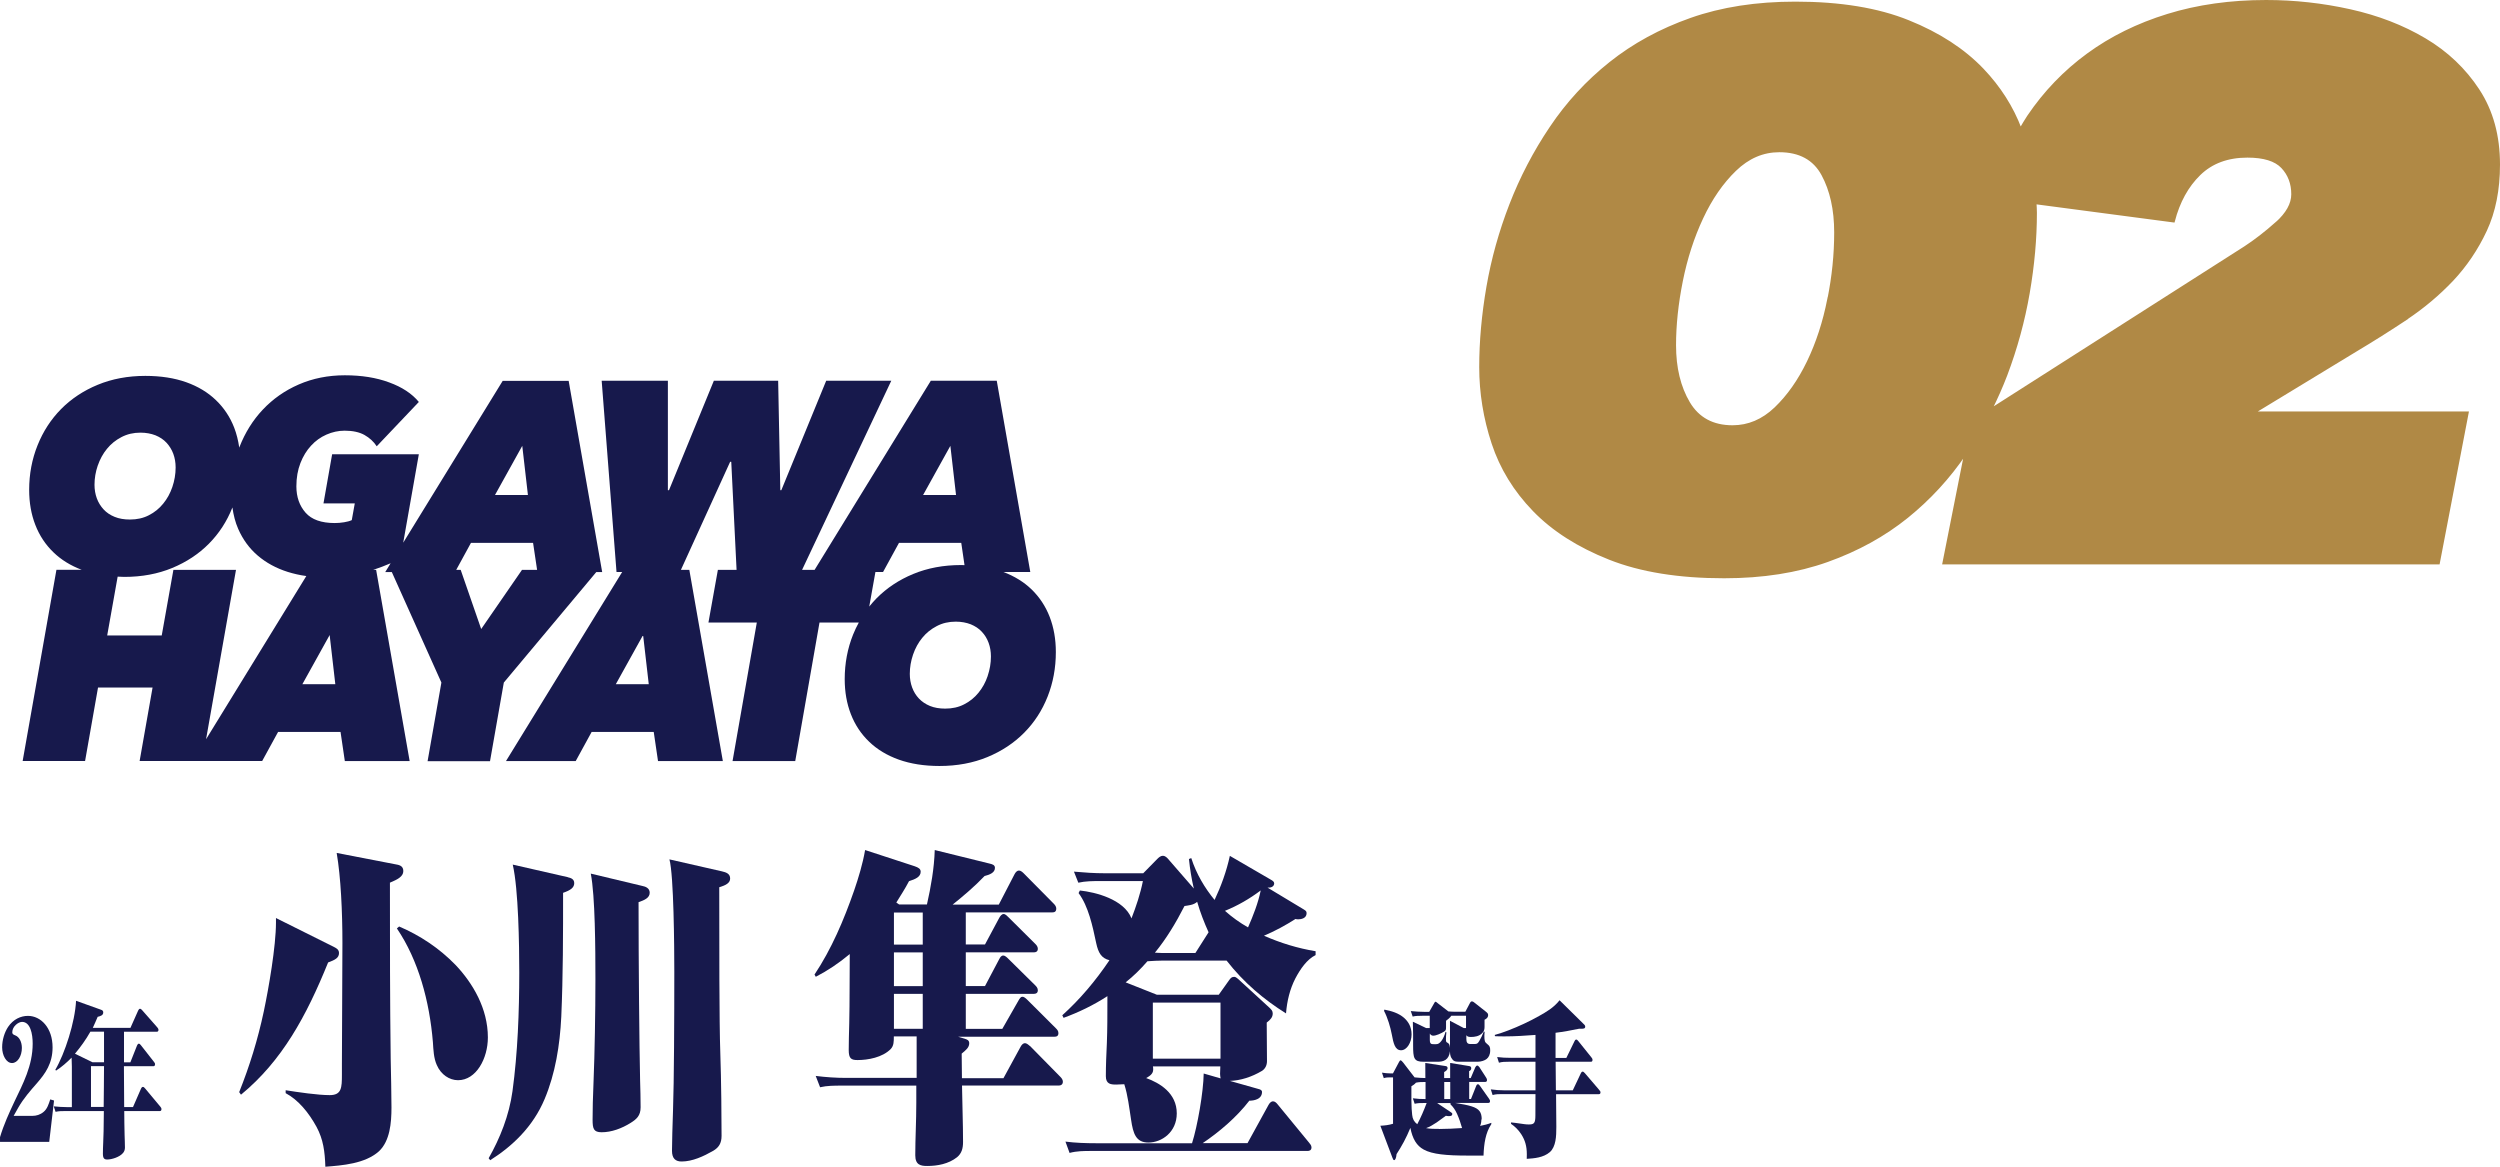 <svg viewBox="0 0 291.52 136.04" xmlns="http://www.w3.org/2000/svg"><path d="m280.59 37.15c1.98-1.32 3.76-2.82 5.35-4.49 1.58-1.68 2.89-3.61 3.91-5.79 1.02-2.19 1.53-4.75 1.53-7.68 0-3.35-.79-6.24-2.38-8.67-1.58-2.42-3.66-4.4-6.24-5.93s-5.48-2.65-8.71-3.37c-3.24-.72-6.5-1.08-9.8-1.08-4.16 0-7.99.54-11.48 1.62-3.5 1.08-6.6 2.61-9.31 4.59s-5.02 4.38-6.93 7.2c-.33.49-.62 1-.92 1.51-.97-2.57-2.45-4.88-4.42-6.95-2.21-2.31-5.1-4.19-8.66-5.62-3.56-1.44-7.95-2.16-13.17-2.16-4.55 0-8.61.63-12.18 1.89s-6.7 2.97-9.41 5.13-5.02 4.67-6.93 7.52c-1.92 2.85-3.48 5.85-4.7 9s-2.11 6.34-2.67 9.58-.84 6.36-.84 9.36.48 5.96 1.44 8.87 2.56 5.52 4.8 7.83 5.18 4.18 8.81 5.62 8.08 2.16 13.37 2.16c4.49 0 8.5-.63 12.03-1.89s6.63-2.97 9.31-5.13c2.63-2.13 4.9-4.6 6.79-7.4l-2.54 12.8h57.72l3.37-17.55h-24.95l11.98-7.28c1.91-1.14 3.86-2.37 5.84-3.68zm-67.37-2.27c-.53 2.68-1.32 5.11-2.38 7.31s-2.33 4-3.81 5.42c-1.49 1.42-3.15 2.12-5 2.12-2.31 0-4.01-.92-5.1-2.75-1.09-1.84-1.63-4.08-1.63-6.72 0-2.35.26-4.84.79-7.49s1.32-5.1 2.38-7.36c1.05-2.25 2.34-4.12 3.86-5.59s3.23-2.21 5.15-2.21c2.38 0 4.06.92 5.05 2.75s1.49 4.08 1.49 6.72-.26 5.13-.79 7.81zm52.22-8.86c-1.25 1.11-2.48 2.06-3.66 2.83l-29.63 18.91c.65-1.31 1.25-2.65 1.77-4.01 1.19-3.15 2.06-6.34 2.62-9.58s.84-6.36.84-9.36c0-.38-.03-.76-.05-1.14l16.13 2.13c.59-2.28 1.6-4.11 3.02-5.49s3.28-2.07 5.59-2.07c1.91 0 3.27.42 4.06 1.26s1.19 1.89 1.19 3.15c0 1.14-.63 2.26-1.88 3.38z" fill="#b08945" stroke="#b08945" stroke-miterlimit="10" stroke-width=".28"/><g fill="#17194c"><path d="m32.46 85.35h7.25l.5 3.4h7.56l-3.91-22.3h-.34c.72-.24 1.39-.49 2.03-.77l-.63 1.03h.77l5.78 12.88-1.61 9.17h7.28l1.61-9.17 10.78-12.88h.69l-3.91-22.3h-7.69l-11.6 18.87 1.82-10.31h-10.11l-1.01 5.73h3.65l-.35 1.95c-.23.11-.53.19-.9.25s-.73.09-1.09.09c-1.55 0-2.69-.4-3.4-1.21s-1.07-1.83-1.07-3.07c0-1.01.16-1.91.47-2.71s.73-1.48 1.24-2.03c.51-.56 1.11-.99 1.79-1.29s1.39-.46 2.13-.46c.94 0 1.72.17 2.31.5.6.34 1.08.78 1.43 1.32l4.91-5.17c-.8-.97-1.95-1.73-3.46-2.28-1.51-.56-3.23-.83-5.17-.83s-3.74.36-5.37 1.07-3.02 1.69-4.19 2.93-2.07 2.69-2.72 4.35c-.01.03-.02.06-.03.09-.12-.82-.31-1.6-.59-2.33-.48-1.24-1.19-2.31-2.13-3.21-.93-.9-2.09-1.6-3.46-2.09-1.38-.49-2.97-.74-4.77-.74-2.04 0-3.89.35-5.56 1.04s-3.09 1.64-4.27 2.83c-1.18 1.2-2.09 2.6-2.74 4.22s-.98 3.35-.98 5.2c0 1.49.24 2.86.72 4.09.48 1.24 1.19 2.31 2.13 3.21.89.86 1.98 1.53 3.27 2.02h-2.94l-3.94 22.3h7.28l1.51-8.57h6.36l-1.51 8.57h14.29l1.86-3.4zm28.44-33.36.66 5.73h-3.84zm1.26 11.31.47 3.15h-1.76l-4.76 6.9-2.39-6.9h-.52l1.72-3.15h7.25zm-26.9 16.48 3.18-5.73.66 5.73zm-23.86-25.49c.25-.73.61-1.39 1.07-1.95.46-.57 1.02-1.02 1.69-1.37s1.4-.52 2.22-.52c.65 0 1.23.11 1.75.31.51.21.95.5 1.29.87s.61.8.79 1.29.27 1.02.27 1.59c0 .78-.13 1.53-.38 2.27s-.61 1.39-1.07 1.95c-.46.57-1.02 1.02-1.67 1.35-.65.34-1.39.5-2.21.5-.67 0-1.27-.1-1.78-.31-.52-.21-.95-.5-1.29-.87s-.61-.8-.79-1.29-.27-1.02-.27-1.59c0-.76.13-1.5.38-2.24zm8.82 12.16-1.36 7.65h-6.36l1.22-6.86c.26.01.51.03.77.03 2.06 0 3.92-.35 5.59-1.04s3.1-1.64 4.28-2.83 2.1-2.6 2.74-4.22c0 0 0-.01 0-.02.13.91.34 1.75.68 2.52.54 1.23 1.29 2.26 2.27 3.1s2.15 1.48 3.51 1.91c.68.21 1.4.38 2.16.48l-11.69 19.03 3.49-19.75h-7.31z"/><path d="m100.14 72.6c-.24.45-.47.9-.66 1.39-.65 1.62-.98 3.35-.98 5.2 0 1.49.24 2.86.72 4.09.48 1.24 1.19 2.31 2.13 3.21.93.9 2.09 1.6 3.46 2.09 1.38.49 2.96.74 4.74.74 2.06 0 3.92-.35 5.59-1.04s3.1-1.64 4.28-2.83c1.19-1.2 2.1-2.6 2.74-4.22s.96-3.35.96-5.2c0-1.49-.24-2.86-.72-4.1s-1.19-2.31-2.12-3.21c-.89-.86-1.99-1.53-3.27-2.02h3.13l-3.91-22.3h-7.69l-13.55 22.05h-1.46l10.4-22.05h-7.59l-5.23 12.76h-.12l-.25-12.76h-7.5l-5.23 12.76h-.13v-12.76h-7.72l1.73 22.3h.66l-13.55 22.05h8.13l1.86-3.4h7.24l.5 3.4h7.56l-3.91-22.3h-.98l5.74-12.6h.13l.62 12.6h-2.18l-1.1 6.14h5.64l-2.83 16.16h7.31l2.83-16.16h4.56zm-28.33 7.18 3.18-5.73.66 5.73zm43.36-.95c-.25.74-.61 1.39-1.07 1.95-.46.57-1.02 1.02-1.67 1.35-.65.34-1.39.5-2.21.5-.67 0-1.27-.1-1.78-.31s-.94-.5-1.29-.87-.61-.8-.79-1.29-.27-1.02-.27-1.59c0-.76.13-1.5.38-2.24.25-.73.61-1.39 1.07-1.95.46-.57 1.02-1.02 1.69-1.37.66-.35 1.4-.52 2.22-.52.65 0 1.23.11 1.75.31.51.21.95.5 1.29.87.35.37.61.8.79 1.29s.27 1.02.27 1.59c0 .78-.13 1.53-.38 2.27zm-4.35-26.84.66 5.73h-3.84zm-5.98 11.31h7.25l.38 2.6c-.14 0-.27-.01-.42-.01-2.04 0-3.89.35-5.56 1.04s-3.09 1.64-4.27 2.83c-.3.31-.59.63-.86.97l.72-4.03h.89l1.86-3.4z"/><path d="m163.37 122.47c.69 0 1.23-.91 1.23-1.85 0-.89-.38-1.47-.83-1.89-.67-.61-1.56-.85-2.34-1l-.04.15c.42.79.74 1.89.9 2.72.2 1.08.38 1.87 1.09 1.87z"/><path d="m172.78 130.54c0-.85-.29-1.25-1.18-1.53-.46-.15-1.08-.26-1.92-.4h3.86c.11 0 .21-.04.21-.21 0-.11-.08-.23-.13-.3l-1.03-1.46c-.07-.09-.15-.21-.25-.21-.09 0-.16.08-.21.21l-.6 1.51h-.21v-1.99h1.88c.11 0 .2-.06.2-.23 0-.09-.07-.23-.11-.28l-.78-1.21c-.07-.09-.17-.19-.25-.19-.09 0-.18.11-.23.21l-.53 1.25h-.19v-.81c.12-.04.25-.15.25-.34s-.14-.23-.25-.25l-2.21-.36v1.76h-.7v-.7c.15-.08.4-.23.4-.47 0-.19-.15-.21-.24-.23l-2.36-.36c.01.59.01 1.17.01 1.76-.41-.02-.83-.02-1.26-.08l-1.34-1.74c-.09-.13-.24-.25-.3-.25s-.12.11-.19.23l-.69 1.3h-.25c-.34 0-.69-.04-1.03-.09l.21.64c.25-.08.5-.09.74-.09h.34v5.41c-.48.15-.99.21-1.48.23l1.4 3.71c.08.21.12.3.21.3.13 0 .24-.26.28-.7.63-.98 1.11-1.85 1.61-3.06.26 1.3.73 2.08 1.56 2.53.99.55 2.67.7 5.08.7h1.89c.05-1.38.23-2.65.91-3.67v-.15c-.37.15-.86.28-1.31.36.11-.23.15-.49.15-.76zm-4.37-4.37h.7v1.99h-.7zm-3.15 4.92c-.37-.28-.54-.61-.59-1.08-.04-.36-.09-.98-.09-1.68v-1.66c.17-.11.38-.23.53-.42.34-.08.7-.08 1.04-.08h.08v1.99c-.49 0-.99-.02-1.48-.09l.21.64c.36-.09.74-.09 1.11-.09h.29c-.33.87-.69 1.72-1.1 2.48zm2.55.55c-.52 0-1.03 0-1.52-.09.44-.15.83-.4 1.23-.66.36-.25.71-.51 1.08-.78.11.02.24.04.34.04.28 0 .41-.06.41-.26 0-.09-.09-.15-.29-.28l-1.47-.98h1.55v.15c.3.28.57.66.77 1.12.24.53.42 1.08.58 1.64-.9.06-1.8.11-2.69.11z"/><path d="m165.83 118.44h.89v1.44h-.42l-1.55-.74c0 .51.03 1.02.03 1.51v1.21c0 1.55.08 1.95 1.23 1.95h1.64c.66 0 1.31-.19 1.43-1.23 0 .28.03.53.15.76.23.4.42.47.94.47h2.12c.42 0 .85-.15 1.06-.32.24-.19.42-.51.42-1 0-.4-.07-.53-.34-.74-.29-.23-.34-.34-.34-1 0-.15.01-.28.03-.42l-.09-.06c-.15.4-.34.79-.54 1.13-.17.28-.26.34-.52.34h-.53c-.36 0-.45-.23-.45-.6v-.45c.07.23.41.23.54.23.44 0 .93-.08 1.28-.42.21-.21.3-.42.3-.72v-.87c.17-.08.42-.23.42-.55 0-.17-.11-.26-.2-.34l-1.34-1.06c-.12-.09-.22-.19-.36-.19-.09 0-.16.08-.2.15l-.56 1.06h-1.16c-.28 0-.54-.02-.82-.04l-1.24-.96c-.16-.13-.2-.17-.25-.17-.07 0-.11.06-.22.27l-.52.91h-.59c-.52 0-1.03-.04-1.56-.09l.22.64c.36-.09.73-.09 1.11-.09zm.9 2.08c.09.17.24.25.4.25.33 0 .89-.25 1.28-.49.21-.13.21-.26.21-.57v-.68c.18-.13.45-.34.62-.59h1.71v1.44h-.26l-1.61-.85v3.16c-.05-.42-.11-.49-.28-.59-.17-.09-.19-.13-.19-.38 0-.26.01-.57.05-.83l-.09-.09c-.12.42-.27.79-.49 1.08-.21.26-.36.38-.62.38h-.27c-.29 0-.46-.02-.46-.51v-.72z"/><path d="m186.47 127.08-1.67-1.95c-.13-.15-.19-.17-.26-.17-.09 0-.16.09-.21.21l-.93 1.97h-1.97c-.01-1.12-.03-2.21-.03-3.33h4.1c.11 0 .2-.04.2-.21 0-.13-.05-.21-.13-.3l-1.5-1.87c-.11-.13-.17-.21-.26-.21-.11 0-.17.09-.22.21l-.94 1.93h-1.26v-2.93c.9-.11 1.83-.28 2.74-.47h.28c.25 0 .44-.02.44-.25 0-.09-.04-.15-.09-.21l-2.9-2.86c-.69.87-1.55 1.36-2.39 1.83-1.16.66-2.37 1.21-3.58 1.68-.53.21-1.06.38-1.59.53l.03.15c.38.02.77.02 1.15.02 1.19 0 2.38-.08 3.57-.17v2.67h-2.91c-.52 0-1.04-.02-1.56-.09l.21.66c.37-.11.74-.11 1.11-.11h3.15v3.33h-3.65c-.52 0-1.04-.04-1.56-.11l.21.66c.37-.11.74-.11 1.11-.11h3.89c0 .83-.01 1.66-.01 2.48 0 .93-.16 1.06-.78 1.06-.33 0-.69-.06-1.03-.11-.36-.06-.71-.09-1.03-.13v.17c.45.3.86.7 1.19 1.21.45.7.65 1.4.65 2.34 0 .17-.01.36-.01.53.87-.06 1.93-.13 2.7-.79.71-.64.75-1.85.75-2.93 0-1.27-.01-2.53-.03-3.82h4.97c.11 0 .21-.04.21-.21 0-.13-.08-.21-.15-.28z"/><path d="m5.86 128.19c-.19.59-.36 1.12-.77 1.46-.4.34-.86.47-1.32.47h-2.18c.19-.32.36-.64.54-.96.63-1.1 1.43-2 2.21-2.89.95-1.1 1.79-2.27 1.79-4.14 0-2.29-1.38-3.67-2.87-3.67-.85 0-1.72.4-2.32 1.29-.42.64-.69 1.51-.69 2.38 0 .93.48 1.83 1.15 1.83s1.15-.85 1.15-1.76c0-.7-.3-1.29-.78-1.47-.26-.09-.34-.19-.34-.36 0-.68.71-1.21 1.14-1.21.97 0 1.24 1.4 1.24 2.53 0 2.59-1.15 4.71-2.13 6.77-.62 1.32-1.24 2.67-1.68 4.14v.55h5.74l.56-4.82-.44-.13z"/><path d="m16.91 126.91c-.08-.09-.15-.17-.24-.17-.11 0-.17.08-.22.19l-.94 2.16h-1.03c-.01-1.59-.03-3.18-.03-4.76h3.43c.11 0 .2-.06.2-.23 0-.11-.01-.13-.13-.28l-1.51-1.93c-.09-.11-.16-.19-.25-.19s-.17.11-.21.21l-.78 1.97h-.74v-3.57h3.82c.09 0 .2-.04.2-.21 0-.13-.08-.23-.14-.3l-1.76-2c-.07-.08-.16-.17-.25-.17s-.17.09-.22.21l-.9 2.02h-4.39c.2-.42.38-.85.57-1.29.32-.08.65-.17.65-.51 0-.21-.11-.26-.27-.32l-2.9-1.04c-.12 2.48-1.3 6.14-2.42 8.05l.09.09c.65-.42 1.24-.93 1.81-1.51.01.34.03.68.03 1.04v4.73h-.55c-.53 0-1.04-.04-1.56-.09l.21.64c.37-.09.74-.09 1.11-.09h4.52c0 .76-.01 1.61-.03 2.36-.01.87-.08 1.74-.08 2.61 0 .53.15.68.5.68.52 0 1.47-.28 1.87-.79.13-.17.2-.36.2-.61 0-.49-.03-.98-.04-1.47-.03-.93-.03-1.85-.04-2.78h4.14c.11 0 .2-.06.2-.23 0-.11-.07-.21-.13-.28l-1.77-2.12zm-4.82 2.17h-1.48v-4.76h1.52c0 1.59-.03 3.18-.04 4.76zm.04-5.21h-1.34l-2.05-1c.66-.78 1.27-1.63 1.8-2.57h1.59z"/><path d="m45.46 102.93c.91-.38 1.57-.72 1.57-1.36s-.54-.72-.94-.79l-6.83-1.32c.48 2.8.67 6.84.67 10.51 0 3.97-.06 10.17-.06 14.1v1.25c0 1.51-.03 2.38-1.42 2.38s-3.69-.34-5.14-.57v.34c1.48.79 2.69 2.27 3.6 3.93.79 1.47.97 2.87 1.03 4.65 1.94-.15 4.63-.34 6.26-1.81 1.27-1.21 1.45-3.29 1.45-5.1s-.06-3.74-.09-5.63c-.09-6.88-.09-13.72-.09-20.56z"/><path d="m46.55 108.03-.27.23c2.51 3.7 3.81 8.5 4.2 13.27.06.91.09 1.85.45 2.65.48 1.13 1.48 1.78 2.48 1.78 2.12 0 3.48-2.53 3.48-4.99 0-3.36-1.75-6.31-3.75-8.43-1.94-2-4.2-3.48-6.59-4.5z"/><path d="m39.53 111.13c0-.42-.33-.57-.61-.72l-6.74-3.36v.53c0 2.76-.85 7.67-1.42 10.36-.7 3.29-1.66 6.39-2.87 9.41l.21.3c4.78-3.93 7.62-9.15 10.16-15.42.82-.3 1.27-.53 1.27-1.1z"/><path d="m66.23 102.29-6.44-1.47c.67 2.91.76 9.37.76 12.59 0 4.57-.18 9.37-.79 13.83-.39 2.83-1.45 5.48-2.78 7.82l.18.23c2.57-1.62 4.99-3.89 6.35-7.14 1.24-2.95 1.78-6.27 1.94-9.6.21-4.8.21-9.6.21-14.44.88-.3 1.3-.61 1.3-1.13 0-.49-.42-.61-.73-.68z"/><path d="m84.2 101.61-6.14-1.4c.51 1.85.57 10.21.57 13.12 0 5.37-.03 12.81-.15 16.14-.06 1.55-.12 3.97-.12 4.72 0 .91.42 1.25 1.12 1.25 1.27 0 2.57-.61 3.69-1.25.64-.38.97-.87.97-1.74 0-1.85-.03-6.35-.15-9.79-.12-3.25-.12-12.81-.12-19.2.76-.23 1.27-.49 1.27-1.02 0-.57-.48-.72-.94-.83z"/><path d="m74.91 103.31-6.02-1.44c.51 2.61.54 8.77.54 12.32 0 3.89-.09 8.84-.21 11.68-.09 2.27-.12 3.4-.12 4.69 0 1.06.12 1.47 1.06 1.47 1.15 0 2.36-.45 3.39-1.1.67-.42 1.15-.83 1.15-1.81 0-1.06-.03-2.12-.06-3.17-.09-3.93-.18-13.83-.18-20.75.67-.23 1.3-.49 1.3-1.1 0-.53-.48-.72-.85-.79z"/><path d="m120.09 121.98c-.15-.15-.39-.34-.57-.34-.21 0-.39.19-.51.42l-2 3.67h-4.84c0-.98-.03-1.93-.03-2.87.51-.42.88-.72.88-1.21 0-.38-.3-.45-.54-.53l-.76-.23h11.25c.24 0 .45-.08.45-.42 0-.26-.15-.42-.3-.57l-3.3-3.29c-.3-.3-.45-.38-.61-.38-.18 0-.3.19-.45.45l-1.88 3.29h-4.26v-4.08h7.95c.21 0 .45-.08.45-.42 0-.26-.18-.45-.3-.57l-3.14-3.1c-.15-.15-.39-.38-.58-.38-.24 0-.36.19-.48.42l-1.66 3.14h-2.24v-3.93h7.95c.21 0 .45-.08.45-.42 0-.26-.18-.45-.3-.57l-3.12-3.1c-.15-.15-.36-.38-.57-.38s-.39.23-.51.45l-1.66 3.1h-2.24v-3.74h10.1c.24 0 .45-.08.45-.45 0-.23-.15-.42-.3-.57l-3.48-3.52c-.15-.15-.36-.34-.57-.34s-.39.19-.51.42l-1.84 3.55h-5.38c1.27-1.02 2.57-2.12 3.72-3.33.58-.15 1.21-.38 1.21-.95 0-.34-.3-.42-.58-.49l-6.44-1.59c-.06 2.12-.45 4.31-.91 6.35h-3.24l-.33-.23c.51-.83 1.03-1.62 1.48-2.49.73-.23 1.36-.49 1.36-1.1 0-.34-.27-.49-.7-.64l-5.78-1.89c-.27 1.59-.79 3.29-1.27 4.69-1.21 3.48-2.66 6.88-4.63 9.83l.15.26c1.39-.72 2.69-1.59 3.96-2.65-.03 2.68 0 5.41-.06 8.09-.03 1.13-.06 2.23-.06 3.1 0 .98.27 1.17 1.03 1.17 1.21 0 2.9-.3 3.87-1.29.36-.38.36-.87.36-1.47h2.66v4.84h-8.2c-1.18 0-2.39-.08-3.57-.23l.51 1.32c.82-.19 1.66-.19 2.54-.19h8.68v2c0 2.19-.12 4.16-.12 6.12 0 1.13.63 1.25 1.39 1.25 1.18 0 2.48-.23 3.48-1.02.54-.45.7-1.02.7-1.78 0-2.19-.09-4.38-.12-6.58h11.31c.21 0 .45-.11.45-.45 0-.23-.15-.42-.3-.57l-3.57-3.63zm-12.49-2.01h-3.36v-4.08h3.36zm0-4.98h-3.36v-3.93h3.36zm0-4.84h-3.36v-3.74h3.36z"/><path d="m151.06 107.16c.12.04.21.04.33.04.33 0 .97-.11.97-.72 0-.23-.12-.3-.36-.45l-4.2-2.53h.18c.33 0 .6-.19.6-.49 0-.19-.15-.3-.42-.45l-4.75-2.76c-.39 1.81-1.03 3.55-1.78 5.14-1.15-1.4-2.12-3.02-2.72-4.88l-.27.11c.12 1.17.3 2.3.57 3.44l-2.99-3.44c-.15-.19-.39-.38-.61-.38-.27 0-.48.19-.67.38l-1.63 1.66h-4.48c-1.21 0-2.39-.08-3.6-.19l.51 1.29c.85-.19 1.69-.19 2.54-.19h4.99c-.3 1.51-.79 2.95-1.33 4.35-.88-2.23-4.21-3.06-6.02-3.25l-.15.3c1.15 1.55 1.63 3.82 2.06 5.86.24 1.1.6 1.74 1.54 1.97-1.63 2.42-3.45 4.57-5.5 6.42l.15.3c1.75-.64 3.48-1.47 5.11-2.53v.64c0 1.59 0 3.21-.06 4.8-.06 1.29-.12 2.61-.12 3.89 0 .94.6.98 1.21.98.33 0 .63-.04.94-.04.42 1.32.57 2.72.79 4.12.24 1.66.57 2.68 2.03 2.68 1.54 0 3.3-1.21 3.3-3.4 0-2.38-2-3.55-3.57-4.12.33-.19.82-.45.82-.98 0-.15 0-.26-.03-.38h7.86c0 .3-.03.57-.03.87 0 .15.03.34.06.53l-1.97-.57c-.03 2.15-.72 6.12-1.36 8.13h-11.19c-1.18 0-2.39-.04-3.57-.19l.48 1.32c.85-.23 1.69-.23 2.54-.23h25.22c.21 0 .45-.08.45-.42 0-.23-.18-.42-.3-.57l-3.63-4.42c-.15-.19-.33-.38-.57-.38-.18 0-.39.19-.51.42l-2.45 4.46h-5.23c1.91-1.29 3.93-2.99 5.44-4.95.51 0 1.48-.15 1.48-1.02 0-.23-.24-.3-.39-.34l-3.36-.95c1.24-.04 2.54-.45 3.75-1.17.36-.23.58-.64.58-1.13 0-1.02-.03-2.99-.03-4.5.45-.34.7-.64.7-1.06 0-.3-.15-.45-.39-.68l-3.63-3.33c-.27-.23-.36-.26-.48-.26-.27 0-.39.11-.61.42l-1.18 1.66h-7.23l-3.63-1.44c.91-.72 1.75-1.55 2.54-2.46.64-.04 1.24-.08 1.88-.08h7.35c2 2.57 4.38 4.57 6.93 6.16.12-1.47.45-2.83 1.09-4.08.58-1.1 1.36-2.23 2.36-2.72v-.45c-2.06-.34-4.08-.95-6.02-1.81 1.27-.53 2.51-1.21 3.69-1.96zm-16.63 9.75h7.89v6.54h-7.89zm4.96-5.78h-3.18c-.51 0-1.03 0-1.54-.04 1.33-1.62 2.45-3.48 3.45-5.44.48-.08 1.06-.11 1.48-.49.36 1.25.82 2.42 1.33 3.55zm6.14-2.99c-.94-.53-1.84-1.17-2.69-1.93 1.48-.6 2.87-1.4 4.17-2.38-.3 1.47-.88 2.95-1.48 4.31z"/></g></svg>